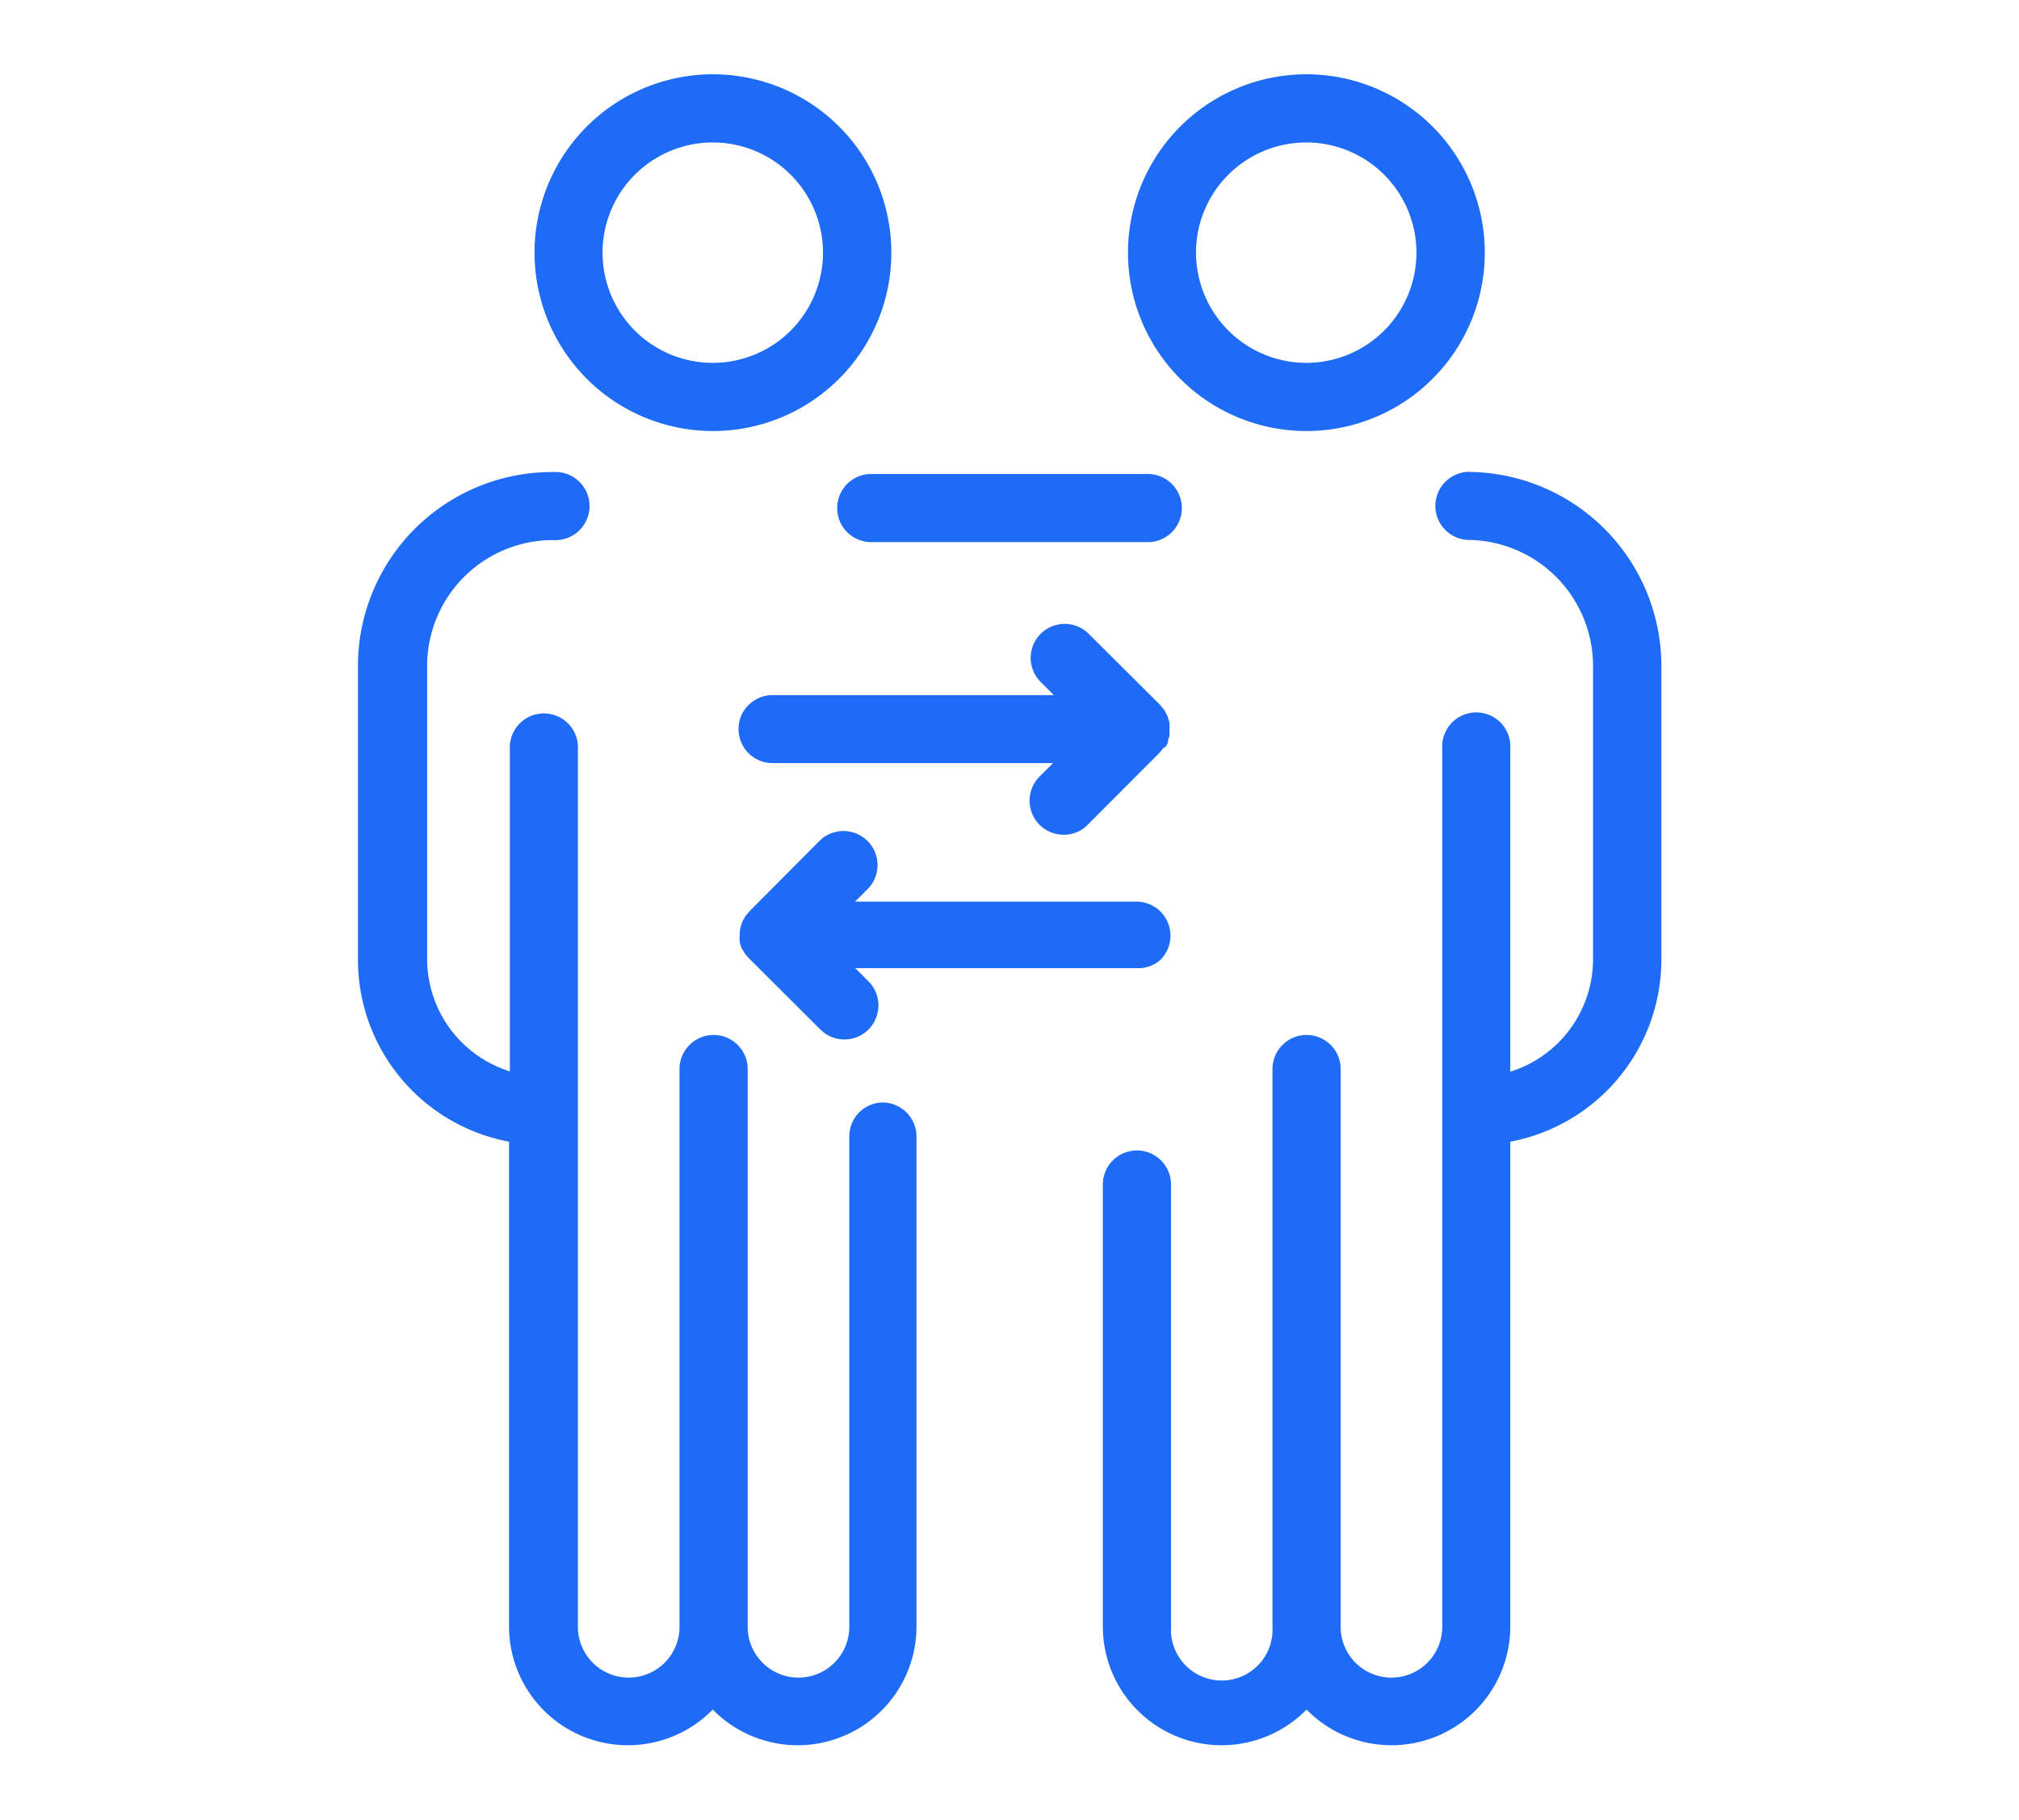 <svg id="圖層_1" data-name="圖層 1" xmlns="http://www.w3.org/2000/svg" viewBox="0 0 122 110"><defs><style>.cls-1{fill:#1e6bf5;}</style></defs><path class="cls-1" d="M53.32,66.63a2.05,2.05,0,0,0-2,2.05V98.32a3.07,3.07,0,0,1-6.14,0V64.61a2.06,2.06,0,0,0-4.12,0V98.32a3.07,3.07,0,0,1-6.14,0v-53a2.06,2.06,0,1,0-4.11,0V64.75a7.12,7.12,0,0,1-5-6.77V40.24a7.61,7.61,0,0,1,7.61-7.6,2.06,2.06,0,1,0,0-4.11A11.72,11.72,0,0,0,21.63,40.24V58a11.19,11.19,0,0,0,9.13,11V98.32a7.18,7.18,0,0,0,12.31,5,7.18,7.18,0,0,0,12.31-5V68.69A2.06,2.06,0,0,0,53.32,66.63Z"/><path class="cls-1" d="M43.07,26.05A10.78,10.78,0,1,0,32.3,15.27,10.78,10.78,0,0,0,43.07,26.05ZM36.41,15.27a6.66,6.66,0,1,1,6.66,6.66A6.66,6.66,0,0,1,36.41,15.27Z"/><path class="cls-1" d="M88.65,28.52a2.06,2.06,0,0,0,0,4.11,7.62,7.62,0,0,1,7.61,7.6V58a7.12,7.12,0,0,1-5,6.77V45.26a2.06,2.06,0,1,0-4.11,0V98.32a3.07,3.07,0,0,1-6.14,0V64.61a2.06,2.06,0,1,0-4.12,0V98.32a3.07,3.07,0,1,1-6.13,0V71.59a2.06,2.06,0,1,0-4.12,0V98.32a7.18,7.18,0,0,0,12.31,5,7.18,7.18,0,0,0,12.31-5V69a11.21,11.21,0,0,0,9.13-11V40.24A11.74,11.74,0,0,0,88.65,28.52Z"/><path class="cls-1" d="M69.21,28.65H52.79a2.06,2.06,0,1,0,0,4.11H69.21a2.06,2.06,0,1,0,0-4.11Z"/><path class="cls-1" d="M78.93,26.05A10.78,10.78,0,1,0,68.16,15.27,10.78,10.78,0,0,0,78.93,26.05ZM72.27,15.27a6.66,6.66,0,1,1,6.66,6.66,6.67,6.67,0,0,1-6.66-6.66Z"/><path class="cls-1" d="M70.13,58a2.06,2.06,0,0,0-1.46-3.51h-17l.82-.82a2.06,2.06,0,0,0-2.91-2.91L45.3,55.06l-.2.24-.06.07-.07.14a.94.94,0,0,0-.12.22h0a1.9,1.9,0,0,0-.15.78h0a1.75,1.75,0,0,0,0,.4,1.33,1.33,0,0,0,.1.34.43.43,0,0,1,0,0c0,.08.08.16.13.24l.06.11a1.71,1.71,0,0,1,.11.14l.15.17,4.32,4.31a2.06,2.06,0,0,0,2.91,0,2.09,2.09,0,0,0,.6-1.46,2.07,2.07,0,0,0-.6-1.45l-.8-.8H68.67A2,2,0,0,0,70.13,58Z"/><path class="cls-1" d="M70.45,45.11a2.1,2.1,0,0,0,.13-.26l0-.07c0-.11.07-.21.09-.32a.17.17,0,0,1,0-.07l0-.32a.36.36,0,0,0,0-.11,2.64,2.64,0,0,0,0-.29l-.06-.19-.06-.2-.09-.16a1.86,1.86,0,0,0-.1-.2l-.15-.18a1.13,1.13,0,0,1-.1-.13l-4.32-4.3a2.05,2.05,0,0,0-2.91,2.9l.8.8h-17a2.07,2.07,0,0,0-1.45.6,2,2,0,0,0-.6,1.46,2.05,2.05,0,0,0,2,2.05h17l-.82.82a2.06,2.06,0,0,0,1.46,3.51,2,2,0,0,0,1.45-.6l4.32-4.33.08-.09a2,2,0,0,0,.18-.23S70.43,45.14,70.45,45.11Z"/></svg>